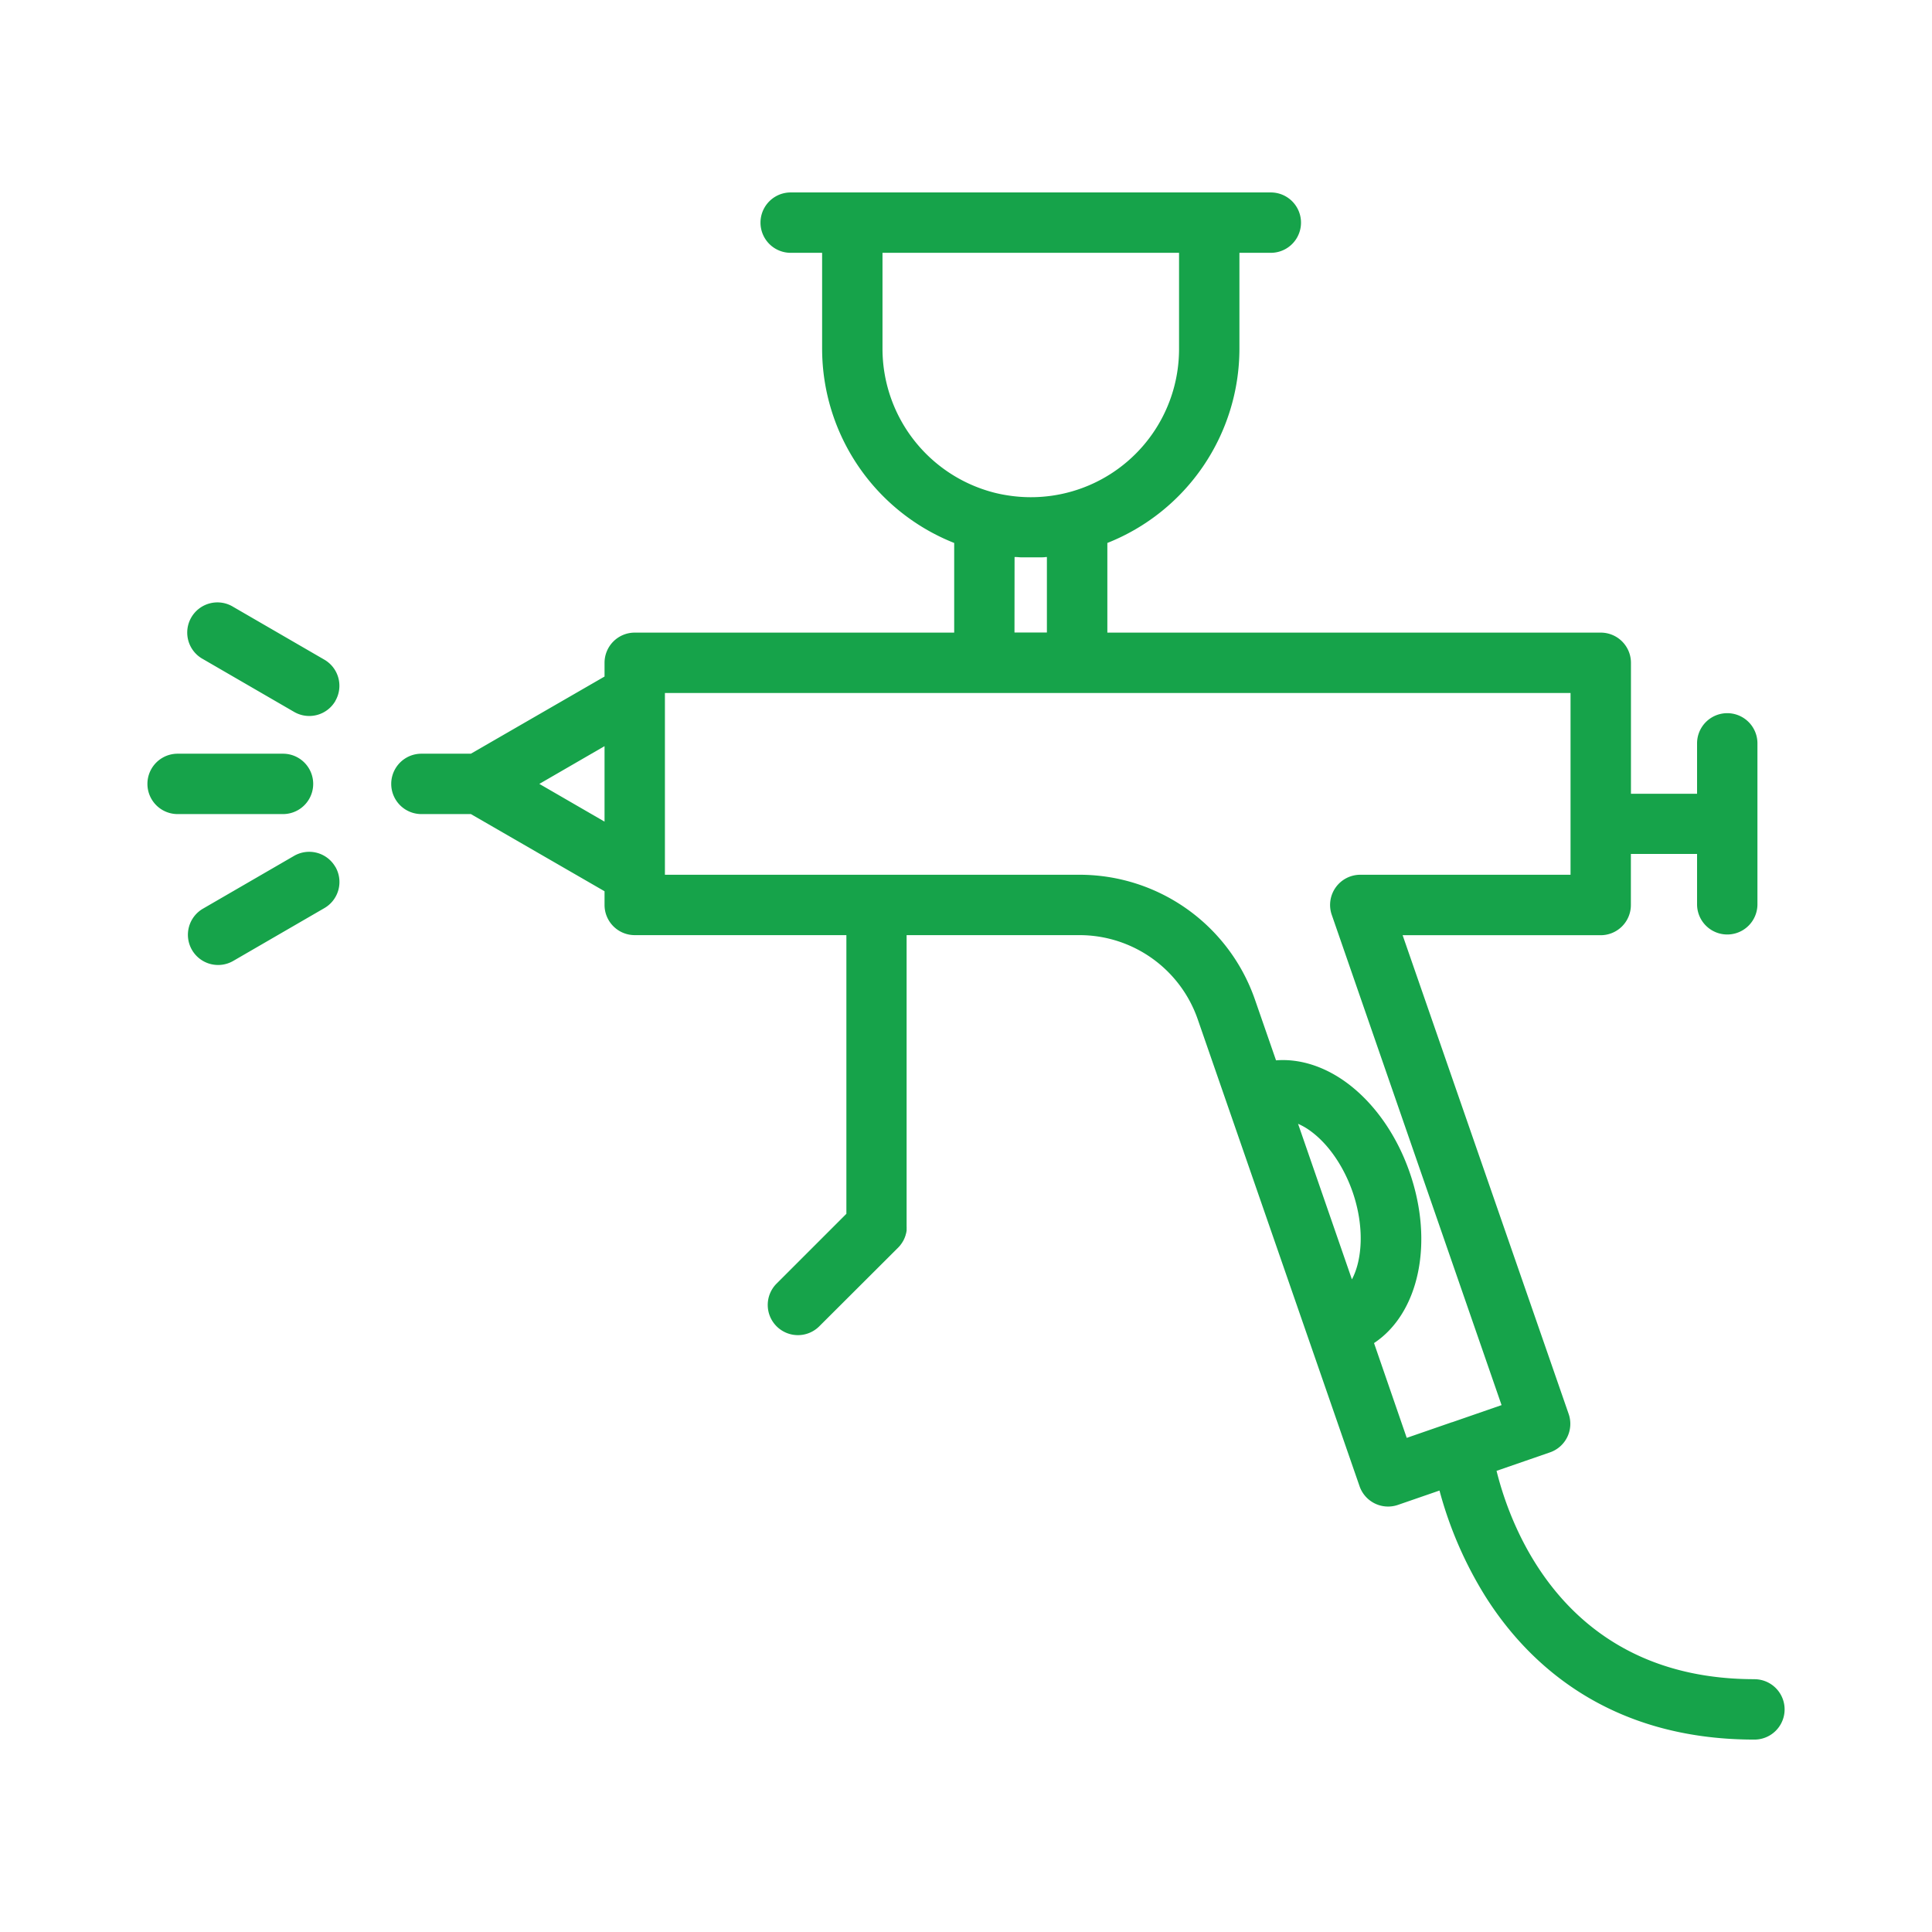 <?xml version="1.0" ?><!-- Uploaded to: SVG Repo, www.svgrepo.com, Generator: SVG Repo Mixer Tools -->
<svg fill="#16a34a" width="800px" height="800px" viewBox="0 0 512 512" data-name="Layer 1" id="Layer_1" xmlns="http://www.w3.org/2000/svg"><title/><path d="M464.93,445c-49.66,0-64.42-39.45-68.33-55.21l14.17-4.9a8,8,0,0,0,4.94-10.18l-44-126.87h52.49a8,8,0,0,0,8-8V226.31h17.54v13.34a8,8,0,0,0,16,0V197a8,8,0,0,0-16,0v13.35H432.22V175.65a8,8,0,0,0-8-8H293.46V143.89a55.42,55.42,0,0,0,35-51.4V67h8.32a8,8,0,1,0,0-16H209.54a8,8,0,0,0,0,16h8.33V92.49a55.41,55.41,0,0,0,35,51.4v23.76H168.21a8,8,0,0,0-8,8v3.64l-35.42,20.45H111.68a8,8,0,0,0,0,16h13.11l35.42,20.45v3.63a8,8,0,0,0,8,8H224.3v73.85l-18.5,18.5a8,8,0,1,0,11.32,11.31L238,330.65c.19-.19.37-.39.54-.59l.2-.27.26-.36c.08-.11.14-.23.21-.34l.2-.33.17-.36c.05-.12.11-.23.16-.35s.09-.24.13-.36a2.84,2.84,0,0,0,.13-.38c0-.12.07-.24.1-.37s.07-.26.09-.39.05-.29.07-.43,0-.23,0-.34a7,7,0,0,0,0-.79V247.82h45.82a33.17,33.17,0,0,1,31.33,22.3l42.89,123.75a8,8,0,0,0,10.18,4.94l11-3.8a103.82,103.82,0,0,0,12.13,28c10.91,17.32,32.15,38,71.33,38a8,8,0,1,0,0-16ZM268.87,147.62h.29c.45,0,.9.06,1.35.08.22,0,.43,0,.65,0,.66,0,1.33,0,2,0s1.35,0,2,0l.61,0c.46,0,.93,0,1.39-.08h.28v20h-8.59Zm-35-55.13V67h78.59V92.49a39.26,39.26,0,0,1-45.08,38.84,36.85,36.85,0,0,1-4.42-.91A39.39,39.39,0,0,1,233.87,92.49ZM142.93,207.74l17.28-10v20ZM358.27,339.05,344,297.82a17.49,17.49,0,0,1,3.75,2.25c4.52,3.46,8.43,9.24,10.72,15.85C361.66,325.19,361,333.94,358.27,339.05Zm5.86,16.88c11.78-7.79,16-26.36,9.44-45.25-3.34-9.63-9.06-17.91-16.1-23.31-6.11-4.68-12.9-6.87-19.31-6.37l-5.59-16.11a49.19,49.19,0,0,0-46.45-33.07H176.21v-.09s0-.1,0-.16V183.9c0-.05,0-.1,0-.16v-.09h240v48.17H360.49a8,8,0,0,0-7.56,10.62l45,129.93-13.14,4.55-.06,0-11.93,4.13ZM75,215.74H47.07a8,8,0,1,1,0-16H75a8,8,0,1,1,0,16Zm13.89-30a8,8,0,0,1-10.93,2.93l-24.16-14a8,8,0,1,1,8-13.85l24.16,14A8,8,0,0,1,88.86,185.76Zm0,44a8,8,0,0,1-2.93,10.92l-24.16,14a8,8,0,1,1-8-13.86l24.16-14A8,8,0,0,1,88.86,229.72Z"/></svg>